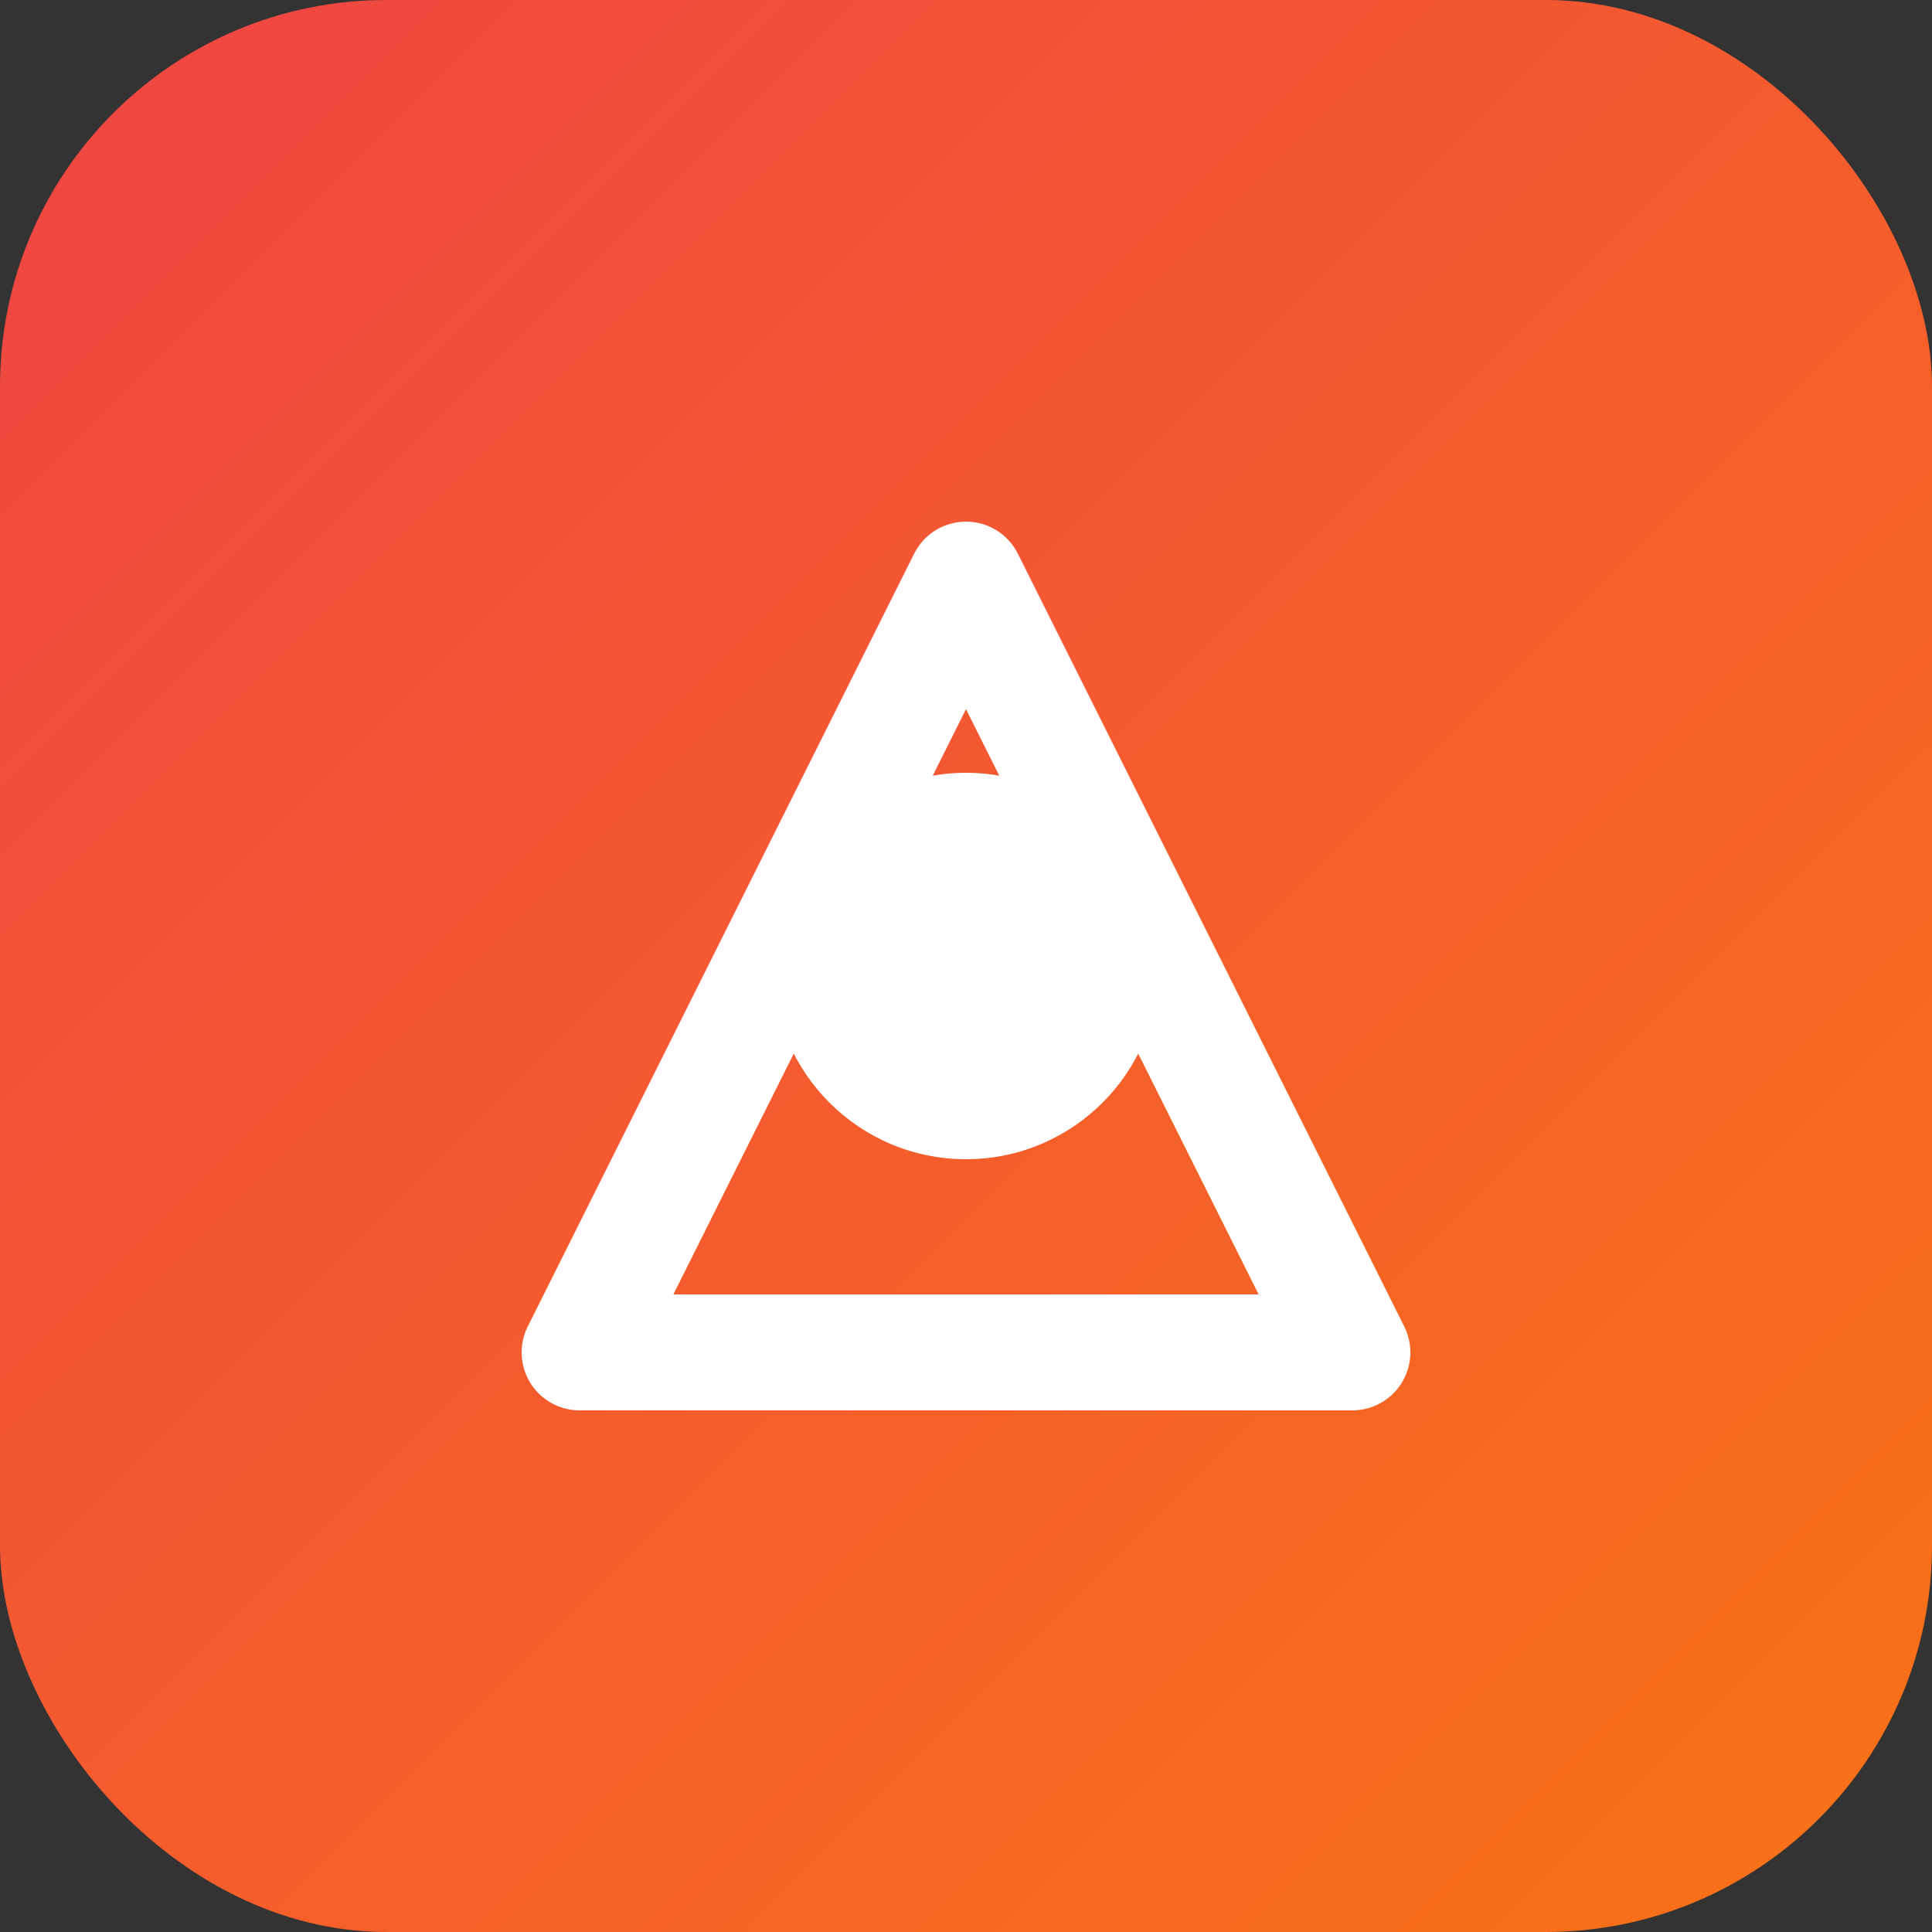 <svg xmlns="http://www.w3.org/2000/svg" viewBox="0 0 200 200">
  <rect x="0" y="0" width="200" height="200" fill="#333333" stroke="none"/>
  <defs>
    <linearGradient id="grad1" x1="0%" y1="0%" x2="100%" y2="100%">
      <stop offset="0%" style="stop-color:#ef4444;stop-opacity:1" />
      <stop offset="100%" style="stop-color:#f97316;stop-opacity:1" />
    </linearGradient>
  </defs>
  <rect width="200" height="200" rx="40" fill="url(#grad1)" />
  <path d="M60 140 L100 60 L140 140 Z" fill="none" stroke="white" stroke-width="12" stroke-linejoin="round" />
  <circle cx="100" cy="100" r="20" fill="white" />
</svg>
